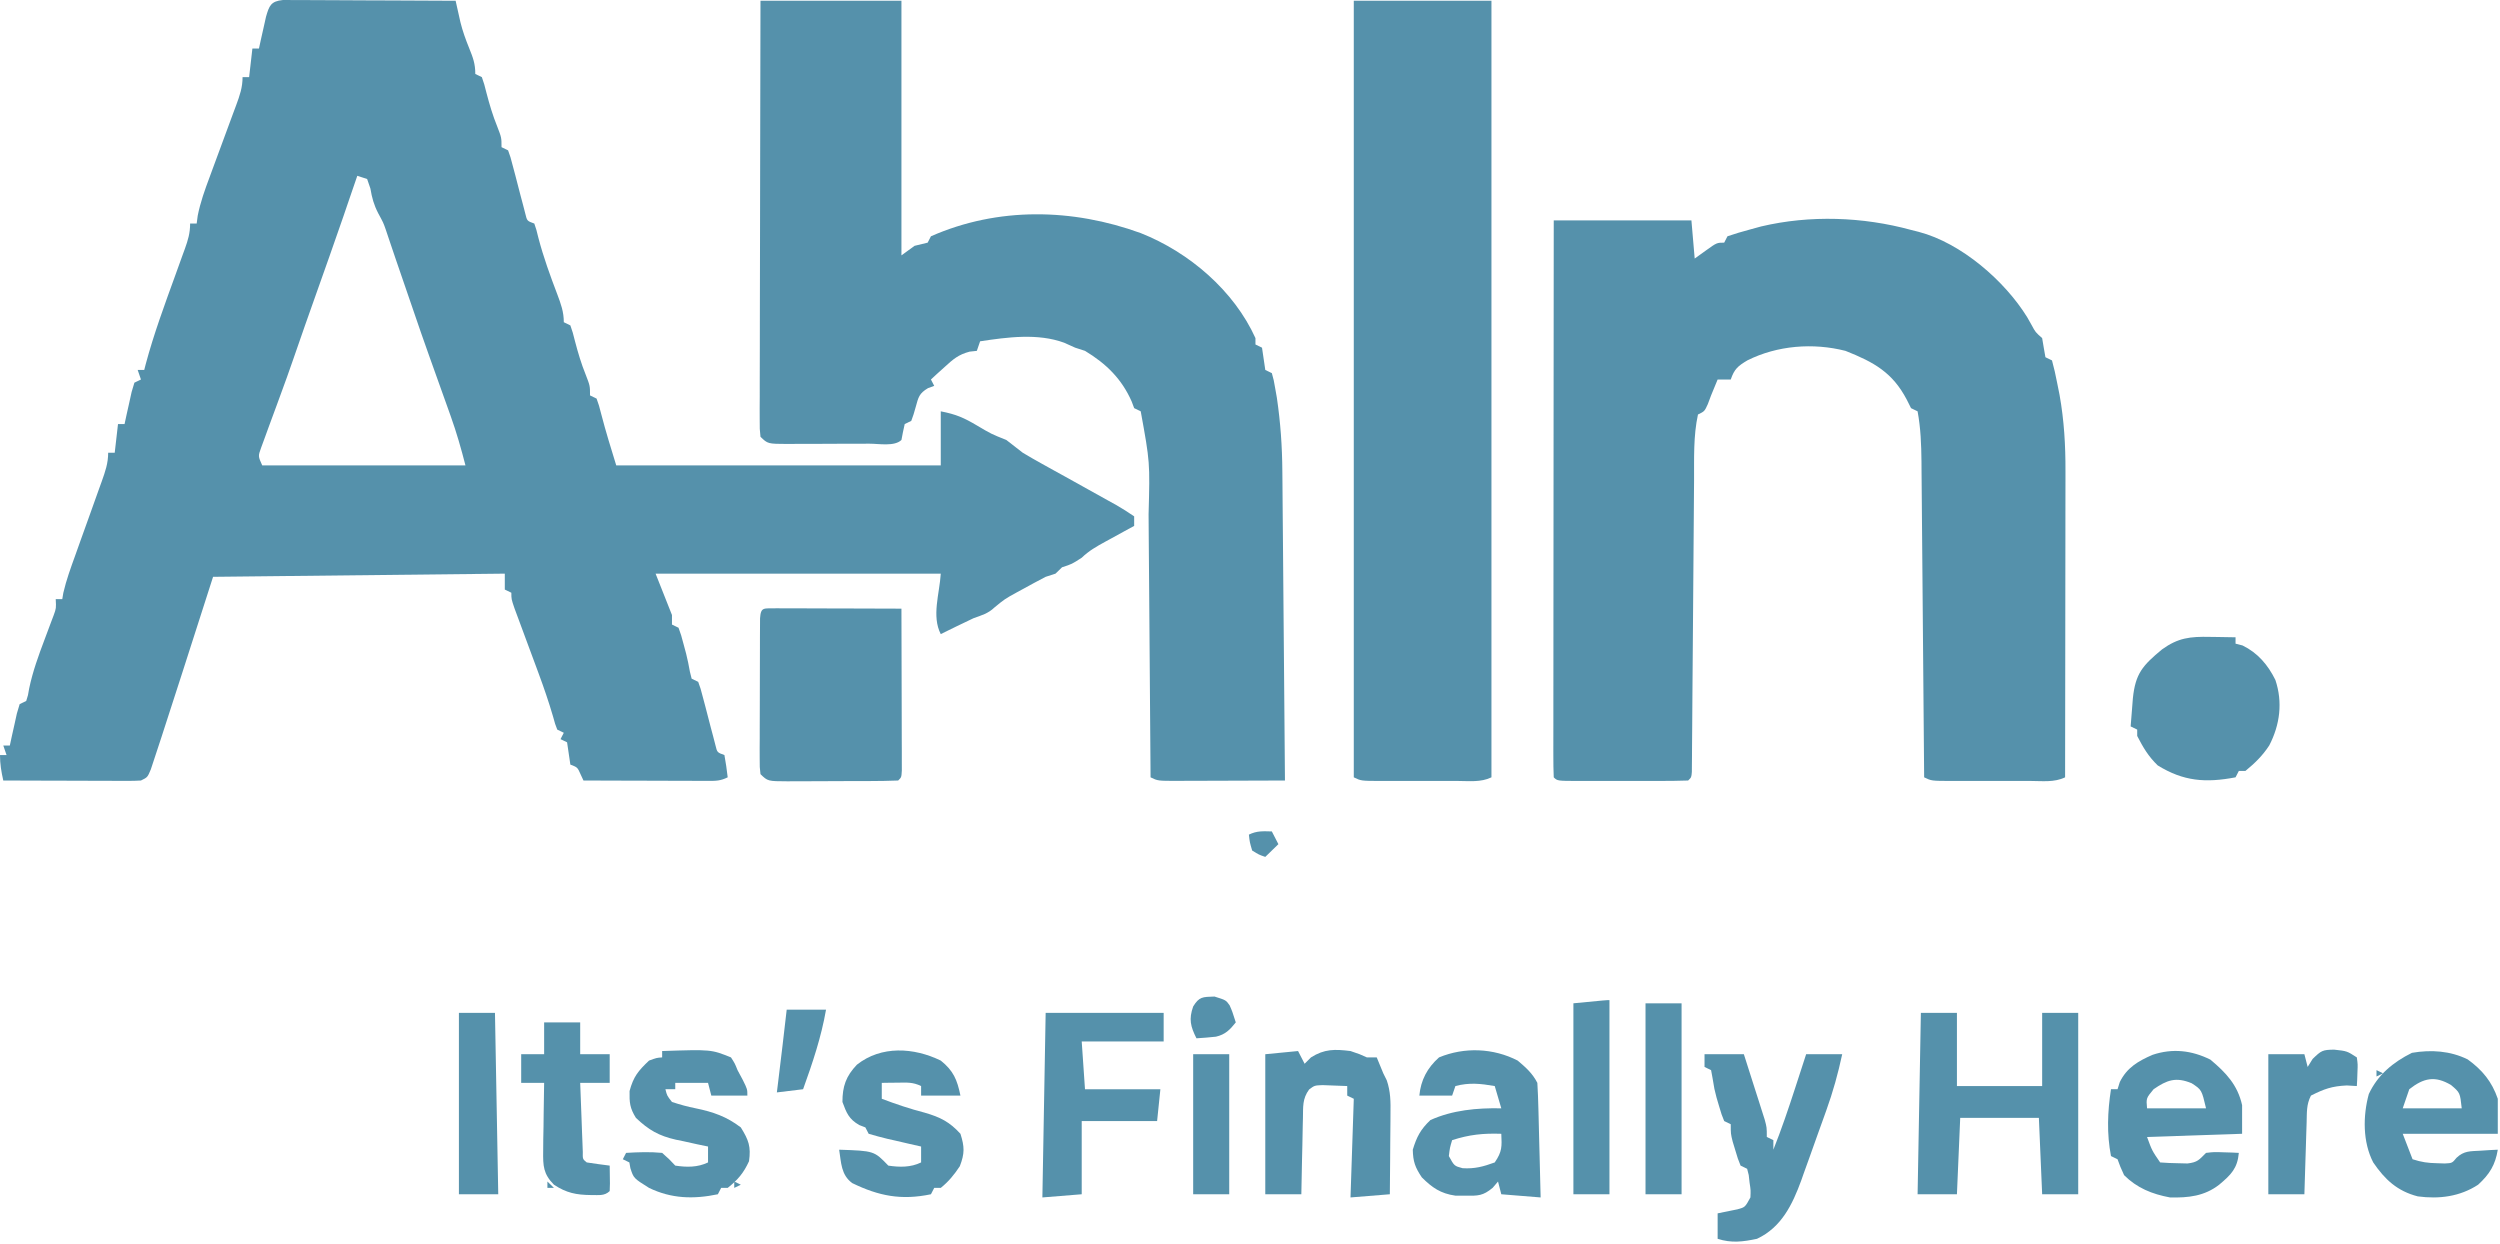 <svg width="818" height="407" viewBox="0 0 818 407" fill="none" xmlns="http://www.w3.org/2000/svg">
<path d="M92.591 0C93.634 0.005 94.677 0.009 95.752 0.014C97.523 0.014 97.523 0.014 99.33 0.014C100.609 0.025 101.889 0.036 103.207 0.047C104.513 0.05 105.819 0.053 107.165 0.056C111.351 0.068 115.536 0.094 119.722 0.12C122.554 0.131 125.386 0.14 128.219 0.149C135.173 0.172 142.128 0.207 149.083 0.25C149.224 0.889 149.366 1.527 149.512 2.184C149.795 3.444 149.795 3.444 150.084 4.73C150.362 5.977 150.362 5.977 150.647 7.249C151.365 10.182 152.376 12.935 153.507 15.741C154.768 18.877 155.518 20.816 155.518 24.202C156.226 24.545 156.934 24.889 157.663 25.243C158.463 27.558 158.463 27.558 159.205 30.515C160.182 34.238 161.237 37.81 162.691 41.384C164.098 45.029 164.098 45.029 164.098 48.153C164.806 48.497 165.514 48.84 166.244 49.194C167.044 51.399 167.044 51.399 167.785 54.271C168.059 55.297 168.333 56.322 168.615 57.379C169.179 59.559 169.743 61.74 170.307 63.92C170.581 64.946 170.855 65.971 171.137 67.028C171.382 67.976 171.626 68.923 171.879 69.9C172.453 72.296 172.453 72.296 174.824 73.146C175.511 75.131 175.511 75.131 176.165 77.832C177.817 84.151 180.026 90.206 182.352 96.314C183.541 99.487 184.477 102.023 184.477 105.428C185.185 105.772 185.892 106.115 186.622 106.469C187.422 108.784 187.422 108.784 188.164 111.741C189.141 115.465 190.196 119.036 191.649 122.611C193.057 126.255 193.057 126.255 193.057 129.379C193.765 129.723 194.473 130.067 195.202 130.421C196.002 132.662 196.002 132.662 196.744 135.563C198.209 141.212 199.904 146.681 201.637 152.289C236.677 152.289 271.717 152.289 307.819 152.289C307.819 146.447 307.819 140.605 307.819 134.586C312.883 135.57 315.443 136.715 319.751 139.272C324.332 141.986 324.332 141.986 329.269 143.958C331.061 145.342 332.848 146.731 334.632 148.124C336.715 149.377 338.824 150.589 340.954 151.765C342.156 152.432 343.359 153.1 344.597 153.788C345.856 154.482 347.115 155.176 348.374 155.869C353.097 158.48 357.812 161.105 362.518 163.744C363.902 164.508 363.902 164.508 365.314 165.287C367.299 166.42 369.21 167.672 371.098 168.951C371.098 169.982 371.098 171.013 371.098 172.075C370.039 172.652 368.98 173.23 367.889 173.824C366.501 174.586 365.113 175.348 363.725 176.111C363.027 176.49 362.328 176.87 361.609 177.262C358.76 178.83 356.265 180.229 353.938 182.489C350.72 184.572 350.72 184.572 347.503 185.613C346.795 186.3 346.087 186.988 345.358 187.696C344.296 188.039 343.234 188.383 342.14 188.737C339.614 190.052 337.119 191.392 334.632 192.772C333.957 193.139 333.283 193.505 332.588 193.883C328.743 196.007 328.743 196.007 325.381 198.768C323.359 200.721 321.207 201.32 318.544 202.275C316.635 203.168 314.736 204.079 312.846 205.008C311.426 205.705 311.426 205.705 309.976 206.416C309.264 206.768 308.552 207.119 307.819 207.482C304.781 201.583 307.42 194.28 307.819 187.696C277.026 187.696 246.233 187.696 214.508 187.696C216.277 192.163 218.047 196.631 219.87 201.233C219.87 202.264 219.87 203.295 219.87 204.358C220.578 204.701 221.286 205.045 222.016 205.399C222.891 207.823 222.891 207.823 223.691 210.866C223.958 211.859 224.225 212.853 224.5 213.876C224.98 215.825 225.393 217.79 225.732 219.766C225.921 220.524 226.111 221.281 226.306 222.061C227.014 222.404 227.721 222.748 228.451 223.102C229.251 225.307 229.251 225.307 229.993 228.179C230.266 229.204 230.54 230.23 230.822 231.286C231.386 233.467 231.95 235.647 232.515 237.828C232.788 238.853 233.062 239.879 233.344 240.935C233.589 241.883 233.834 242.831 234.086 243.807C234.66 246.204 234.66 246.204 237.031 247.053C237.468 249.471 237.829 251.903 238.104 254.343C235.651 255.533 234.303 255.51 231.58 255.502C230.227 255.502 230.227 255.502 228.847 255.502C227.386 255.494 227.386 255.494 225.895 255.486C224.898 255.484 223.901 255.483 222.874 255.482C219.683 255.476 216.492 255.463 213.301 255.449C211.141 255.444 208.98 255.439 206.82 255.435C201.517 255.424 196.215 255.406 190.912 255.384C190.447 254.386 190.447 254.386 189.973 253.367C188.951 251.06 188.951 251.06 186.622 250.177C186.264 247.748 185.907 245.318 185.549 242.888C184.841 242.544 184.133 242.201 183.404 241.847C183.758 241.159 184.112 240.472 184.477 239.764C183.769 239.42 183.061 239.077 182.332 238.722C181.633 236.929 181.633 236.929 180.97 234.492C179.571 229.693 177.956 224.995 176.219 220.303C175.96 219.601 175.701 218.899 175.434 218.175C174.353 215.25 173.267 212.327 172.18 209.404C171.378 207.246 170.581 205.086 169.784 202.926C169.31 201.65 168.836 200.375 168.348 199.061C167.316 196.027 167.316 196.027 167.316 193.944C166.608 193.6 165.9 193.257 165.171 192.903C165.171 191.184 165.171 189.466 165.171 187.696C117.92 188.211 117.92 188.211 69.715 188.737C64.66 204.483 64.66 204.483 59.609 220.23C57.629 226.399 55.632 232.562 53.627 238.722C53.345 239.594 53.063 240.465 52.772 241.363C52.042 243.609 51.302 245.85 50.556 248.091C50.159 249.294 49.761 250.497 49.352 251.737C48.264 254.343 48.264 254.343 46.119 255.384C44.662 255.477 43.201 255.507 41.74 255.502C40.388 255.502 40.388 255.502 39.008 255.502C37.547 255.494 37.547 255.494 36.056 255.486C35.059 255.484 34.062 255.483 33.035 255.482C29.844 255.476 26.653 255.463 23.462 255.449C21.301 255.444 19.141 255.439 16.98 255.435C11.678 255.424 6.375 255.406 1.073 255.384C0.432 252.507 0 250.011 0 247.053C0.708 247.053 1.416 247.053 2.145 247.053C1.791 246.022 1.437 244.991 1.073 243.929C1.78 243.929 2.488 243.929 3.218 243.929C3.425 242.964 3.632 241.999 3.846 241.005C4.125 239.757 4.405 238.51 4.692 237.226C4.966 235.981 5.24 234.737 5.522 233.455C5.823 232.444 6.125 231.433 6.435 230.392C7.143 230.048 7.851 229.704 8.58 229.35C9.181 227.508 9.181 227.508 9.544 225.274C10.706 219.7 12.6 214.505 14.613 209.174C15.302 207.345 15.987 205.514 16.666 203.682C16.967 202.886 17.268 202.089 17.578 201.269C18.387 199.021 18.387 199.021 18.233 196.027C18.941 196.027 19.649 196.027 20.378 196.027C20.49 195.354 20.602 194.682 20.717 193.989C21.688 189.793 23.141 185.819 24.605 181.765C25.238 179.993 25.869 178.22 26.501 176.448C27.498 173.666 28.496 170.885 29.496 168.105C30.462 165.413 31.422 162.72 32.382 160.026C32.683 159.193 32.985 158.36 33.295 157.502C34.449 154.258 35.394 151.581 35.394 148.124C36.102 148.124 36.809 148.124 37.539 148.124C37.893 145.031 38.247 141.938 38.611 138.752C39.319 138.752 40.027 138.752 40.757 138.752C40.964 137.787 41.171 136.821 41.385 135.827C41.664 134.58 41.944 133.333 42.231 132.048C42.642 130.181 42.642 130.181 43.061 128.277C43.513 126.761 43.513 126.761 43.974 125.214C44.682 124.87 45.39 124.527 46.119 124.173C45.765 123.142 45.411 122.111 45.047 121.049C45.755 121.049 46.462 121.049 47.192 121.049C47.353 120.421 47.515 119.793 47.681 119.147C50.329 109.275 53.854 99.726 57.343 90.114C58.146 87.898 58.943 85.68 59.74 83.462C59.987 82.785 60.236 82.108 60.491 81.411C61.534 78.5 62.207 76.255 62.207 73.146C62.915 73.146 63.623 73.146 64.352 73.146C64.52 71.876 64.52 71.876 64.691 70.58C65.567 66.185 67.009 62.168 68.58 57.969C69.042 56.71 69.042 56.71 69.513 55.426C70.491 52.762 71.477 50.099 72.463 47.437C73.767 43.92 75.063 40.402 76.356 36.881C76.657 36.074 76.959 35.267 77.27 34.435C78.441 31.243 79.368 28.659 79.368 25.243C80.076 25.243 80.784 25.243 81.513 25.243C81.867 22.15 82.221 19.058 82.585 15.871C83.293 15.871 84.001 15.871 84.731 15.871C84.938 14.918 85.145 13.965 85.359 12.983C85.638 11.745 85.918 10.507 86.205 9.232C86.616 7.384 86.616 7.384 87.035 5.498C88.078 1.885 88.609 0.399 92.591 0ZM117.979 54.401C119.052 57.525 119.052 57.525 119.052 57.525L117.979 54.401ZM116.907 57.525C116.712 58.093 116.517 58.661 116.316 59.246C115.44 61.797 114.565 64.347 113.689 66.898C113.254 68.177 112.818 69.456 112.369 70.774C109.366 79.522 106.252 88.233 103.166 96.953C102.316 99.355 101.467 101.757 100.618 104.159C100.345 104.93 100.073 105.7 99.792 106.494C98.478 110.214 97.176 113.937 95.908 117.672C94.636 121.408 93.282 125.113 91.92 128.818C91.49 129.995 91.06 131.173 90.617 132.386C89.722 134.834 88.819 137.28 87.91 139.724C87.486 140.893 87.062 142.062 86.624 143.267C86.04 144.854 86.04 144.854 85.444 146.474C84.439 149.257 84.439 149.257 85.803 152.289C107.747 152.289 129.691 152.289 152.301 152.289C150.868 146.726 149.402 141.562 147.478 136.185C147.227 135.479 146.976 134.774 146.717 134.047C145.923 131.817 145.123 129.589 144.324 127.362C143.531 125.143 142.739 122.924 141.947 120.705C141.437 119.275 140.926 117.845 140.415 116.415C138.616 111.377 136.859 106.327 135.14 101.263C134.604 99.7 134.068 98.138 133.531 96.576C132.459 93.452 131.386 90.328 130.313 87.204C130.05 86.439 129.786 85.673 129.515 84.885C128.954 83.246 128.399 81.606 127.848 79.965C127.57 79.137 127.291 78.31 127.004 77.458C126.754 76.712 126.505 75.966 126.248 75.197C125.434 72.877 125.434 72.877 123.744 69.761C122.317 66.99 121.704 64.726 121.197 61.691C120.666 60.144 120.666 60.144 120.124 58.567C119.063 58.223 118.001 57.88 116.907 57.525Z" fill="#5591AB"/>
<path d="M508.384 72.105C523.249 72.105 538.115 72.105 553.431 72.105C553.962 78.29 553.962 78.29 554.503 84.601C555.698 83.742 556.892 82.883 558.123 81.998C561.743 79.394 561.743 79.394 564.156 79.394C564.51 78.707 564.864 78.02 565.229 77.311C567.566 76.505 569.943 75.806 572.334 75.164C573.631 74.808 574.928 74.452 576.264 74.086C592.234 70.315 609.525 70.927 625.291 75.229C626.531 75.543 626.531 75.543 627.796 75.863C641.789 79.523 656.017 91.983 663.299 103.801C663.784 104.659 664.269 105.517 664.769 106.4C665.998 108.685 665.998 108.685 668.192 110.635C668.369 111.688 668.546 112.74 668.729 113.824C668.906 114.834 669.083 115.843 669.265 116.883C669.973 117.227 670.681 117.571 671.41 117.925C672.081 120.368 672.619 122.734 673.086 125.214C673.353 126.546 673.619 127.877 673.894 129.249C675.383 137.587 675.854 145.754 675.822 154.21C675.822 155.298 675.822 156.386 675.822 157.507C675.822 161.074 675.813 164.64 675.805 168.207C675.803 170.692 675.801 173.177 675.8 175.661C675.796 182.179 675.786 188.696 675.774 195.214C675.763 201.873 675.758 208.533 675.752 215.192C675.741 228.243 675.723 241.293 675.7 254.343C672.146 256.069 668.178 255.532 664.271 255.523C663.351 255.524 662.43 255.525 661.482 255.526C659.535 255.527 657.587 255.525 655.64 255.52C652.653 255.515 649.666 255.52 646.679 255.527C644.789 255.526 642.9 255.525 641.01 255.523C640.113 255.525 639.216 255.527 638.292 255.529C631.973 255.504 631.973 255.504 629.581 254.343C629.576 253.777 629.572 253.21 629.567 252.626C629.456 238.814 629.34 225.002 629.217 211.19C629.158 204.511 629.101 197.832 629.048 191.152C628.996 184.704 628.94 178.256 628.881 171.807C628.859 169.349 628.839 166.892 628.82 164.434C628.794 160.986 628.762 157.539 628.729 154.092C628.722 153.08 628.716 152.068 628.71 151.025C628.648 145.467 628.454 140.064 627.436 134.586C626.728 134.243 626.02 133.899 625.291 133.545C624.826 132.622 624.362 131.698 623.883 130.746C619.238 121.893 613.211 118.515 603.84 114.801C593.22 112.097 581.527 113.03 571.756 117.908C568.633 119.776 567.484 120.726 566.301 124.173C564.885 124.173 563.47 124.173 562.011 124.173C561.701 124.925 561.392 125.676 561.072 126.451C560.674 127.417 560.276 128.384 559.866 129.38C559.512 130.325 559.158 131.27 558.793 132.243C557.721 134.586 557.721 134.586 555.576 135.628C554.046 142.593 554.333 150.056 554.3 157.149C554.291 158.205 554.282 159.261 554.273 160.349C554.255 162.622 554.238 164.895 554.224 167.168C554.201 170.76 554.172 174.353 554.142 177.945C554.067 186.855 554.003 195.764 553.939 204.674C553.884 212.229 553.826 219.783 553.761 227.338C553.733 230.885 553.71 234.433 553.688 237.98C553.67 240.136 553.652 242.292 553.634 244.448C553.629 245.441 553.625 246.434 553.62 247.456C553.607 248.803 553.607 248.803 553.593 250.176C553.588 250.961 553.582 251.745 553.576 252.553C553.431 254.343 553.431 254.343 552.358 255.385C549.199 255.49 546.066 255.53 542.906 255.523C541.484 255.524 541.484 255.524 540.033 255.526C538.024 255.527 536.015 255.525 534.007 255.52C530.921 255.515 527.835 255.52 524.749 255.527C522.802 255.526 520.855 255.525 518.908 255.523C517.979 255.525 517.049 255.527 516.092 255.529C509.58 255.504 509.58 255.504 508.384 254.343C508.28 251.997 508.253 249.648 508.255 247.299C508.254 246.554 508.253 245.809 508.252 245.042C508.25 242.526 508.256 240.011 508.262 237.496C508.263 235.7 508.262 233.905 508.262 232.109C508.261 227.219 508.268 222.329 508.275 217.438C508.282 212.333 508.283 207.229 508.284 202.124C508.287 192.45 508.296 182.776 508.307 173.102C508.319 162.092 508.325 151.082 508.33 140.071C508.341 117.416 508.361 94.76 508.384 72.105Z" fill="#5591AB"/>
<path d="M248.831 0.25C264.051 0.25 279.27 0.25 294.951 0.25C294.951 27.742 294.951 55.234 294.951 83.559C296.366 82.529 297.782 81.498 299.241 80.435C300.668 80.079 302.098 79.73 303.531 79.394C303.885 78.707 304.239 78.019 304.603 77.311C326.568 67.637 350.935 68.157 373.246 76.27C389.178 82.585 403.761 95.127 410.785 110.635C410.785 111.322 410.785 112.01 410.785 112.718C411.493 113.061 412.2 113.405 412.93 113.759C413.287 116.189 413.645 118.619 414.002 121.049C414.71 121.392 415.418 121.736 416.147 122.09C416.788 124.368 416.788 124.368 417.287 127.297C417.454 128.242 417.622 129.187 417.794 130.16C418.984 138.241 419.536 146.141 419.585 154.305C419.596 155.404 419.606 156.502 419.617 157.634C419.651 161.234 419.678 164.834 419.704 168.435C419.726 170.943 419.749 173.451 419.772 175.959C419.831 182.538 419.884 189.117 419.936 195.696C419.99 202.419 420.05 209.141 420.109 215.863C420.224 229.037 420.333 242.211 420.438 255.384C414.52 255.41 408.602 255.429 402.684 255.442C400.67 255.447 398.656 255.454 396.642 255.463C393.75 255.475 390.859 255.481 387.968 255.486C387.064 255.491 386.16 255.497 385.229 255.502C378.853 255.503 378.853 255.503 376.463 254.343C376.455 253.027 376.446 251.711 376.437 250.355C376.354 237.915 376.26 225.475 376.155 213.035C376.102 206.641 376.052 200.246 376.011 193.852C375.971 187.674 375.921 181.496 375.865 175.317C375.845 172.968 375.829 170.618 375.816 168.268C376.276 151.234 376.276 151.234 373.246 134.586C372.538 134.243 371.83 133.899 371.101 133.545C370.703 132.482 370.703 132.482 370.296 131.397C367.053 123.998 361.964 119.003 355.013 114.8C353.42 114.285 353.42 114.285 351.795 113.759C350.601 113.222 349.406 112.685 348.175 112.132C339.583 108.977 329.59 110.321 320.691 111.676C320.161 113.223 320.161 113.223 319.619 114.8C318.841 114.885 318.062 114.97 317.26 115.057C313.582 116.018 311.855 117.552 309.095 120.072C308.247 120.836 307.4 121.6 306.526 122.387C305.892 122.976 305.257 123.565 304.603 124.173C304.957 124.86 305.311 125.547 305.676 126.255C304.668 126.624 304.668 126.624 303.64 127C300.743 128.72 300.503 129.955 299.643 133.089C298.931 135.632 298.931 135.632 298.168 137.71C297.46 138.054 296.752 138.398 296.023 138.752C295.623 140.479 295.265 142.215 294.951 143.959C292.679 146.164 287.608 145.171 284.464 145.175C283.518 145.178 282.573 145.182 281.598 145.185C279.594 145.191 277.59 145.193 275.585 145.193C272.511 145.195 269.437 145.214 266.363 145.234C264.419 145.237 262.476 145.239 260.533 145.24C259.609 145.247 258.685 145.255 257.733 145.263C251.222 145.238 251.222 145.238 248.831 142.917C248.567 140.433 248.567 140.433 248.573 137.251C248.569 135.446 248.569 135.446 248.564 133.604C248.572 132.278 248.58 130.951 248.588 129.584C248.588 128.178 248.588 126.773 248.587 125.367C248.586 121.544 248.599 117.721 248.614 113.897C248.627 109.904 248.629 105.911 248.631 101.919C248.638 94.354 248.655 86.79 248.677 79.226C248.701 70.616 248.713 62.005 248.723 53.395C248.746 35.68 248.785 17.965 248.831 0.25Z" fill="#5591AB"/>
<path d="M442.957 0.25C457.822 0.25 472.688 0.25 488.004 0.25C488.004 84.101 488.004 167.952 488.004 254.343C484.506 256.041 480.652 255.532 476.809 255.523C475.913 255.524 475.016 255.525 474.092 255.526C472.195 255.526 470.298 255.524 468.402 255.52C465.492 255.514 462.583 255.52 459.674 255.527C457.833 255.526 455.992 255.525 454.152 255.523C452.841 255.526 452.841 255.526 451.504 255.529C445.349 255.504 445.349 255.504 442.957 254.343C442.957 170.492 442.957 86.642 442.957 0.25Z" fill="#5591AB"/>
<path d="M254.161 199.033C256.061 199.033 257.962 199.039 259.862 199.049C260.861 199.051 261.859 199.052 262.888 199.054C266.09 199.06 269.292 199.073 272.494 199.086C274.659 199.091 276.825 199.096 278.99 199.1C284.31 199.112 289.63 199.13 294.95 199.151C294.977 206.992 294.996 214.833 295.009 222.674C295.015 225.344 295.022 228.014 295.031 230.684C295.044 234.512 295.05 238.34 295.055 242.168C295.061 243.37 295.066 244.572 295.072 245.81C295.072 246.915 295.072 248.02 295.072 249.158C295.074 250.137 295.077 251.115 295.079 252.123C294.95 254.343 294.95 254.343 293.878 255.385C290.731 255.503 287.611 255.555 284.464 255.559C283.518 255.563 282.572 255.566 281.598 255.57C279.594 255.575 277.589 255.578 275.585 255.577C272.511 255.58 269.437 255.599 266.362 255.618C264.419 255.621 262.476 255.624 260.533 255.625C259.609 255.632 258.685 255.639 257.733 255.647C251.222 255.623 251.222 255.623 248.831 253.302C248.566 251.042 248.566 251.042 248.571 248.207C248.567 247.147 248.564 246.087 248.561 244.995C248.568 243.847 248.576 242.7 248.584 241.517C248.584 240.344 248.585 239.17 248.585 237.962C248.589 235.478 248.597 232.995 248.61 230.511C248.63 226.694 248.632 222.878 248.632 219.061C248.637 216.653 248.644 214.246 248.651 211.838C248.652 210.689 248.653 209.539 248.655 208.354C248.661 207.298 248.668 206.241 248.675 205.153C248.681 203.75 248.681 203.75 248.688 202.32C248.95 198.421 249.911 199.151 254.161 199.033Z" fill="#5591AB"/>
<path d="M723.158 208.392C723.957 208.402 724.756 208.411 725.579 208.421C727.543 208.445 729.506 208.483 731.47 208.523C731.47 209.21 731.47 209.897 731.47 210.605C732.222 210.799 732.974 210.992 733.749 211.191C738.763 213.625 742.09 217.595 744.504 222.479C746.951 229.761 746.007 237.144 742.497 243.913C740.289 247.285 737.829 249.674 734.687 252.26C733.979 252.26 733.272 252.26 732.542 252.26C732.011 253.291 732.011 253.291 731.47 254.343C721.651 256.204 714.446 255.658 705.997 250.437C702.917 247.447 701.243 244.59 699.294 240.805C699.294 240.118 699.294 239.43 699.294 238.722C698.586 238.378 697.878 238.035 697.148 237.681C697.301 235.706 697.458 233.732 697.618 231.758C697.705 230.659 697.792 229.559 697.882 228.426C698.723 220.389 701.057 217.754 707.405 212.493C712.692 208.676 716.609 208.246 723.158 208.392Z" fill="#5591AB"/>
<path d="M628.51 331.404C632.403 331.404 636.297 331.404 640.308 331.404C640.308 339.308 640.308 347.212 640.308 355.355C649.51 355.355 658.713 355.355 668.194 355.355C668.194 347.451 668.194 339.547 668.194 331.404C672.087 331.404 675.981 331.404 679.992 331.404C679.992 350.992 679.992 370.58 679.992 390.761C676.099 390.761 672.205 390.761 668.194 390.761C667.84 382.514 667.486 374.266 667.121 365.769C658.627 365.769 650.132 365.769 641.381 365.769C641.027 374.016 640.673 382.264 640.308 390.761C636.061 390.761 631.813 390.761 627.438 390.761C627.791 371.173 628.145 351.585 628.51 331.404Z" fill="#5591AB"/>
<path d="M496.587 347.024C499.32 349.339 501.402 351.168 503.022 354.314C503.19 357.122 503.299 359.908 503.361 362.718C503.384 363.547 503.406 364.376 503.429 365.231C503.499 367.883 503.562 370.536 503.625 373.189C503.672 374.985 503.719 376.782 503.766 378.579C503.881 382.987 503.989 387.395 504.095 391.803C499.847 391.459 495.6 391.116 491.224 390.762C490.87 389.387 490.516 388.013 490.152 386.596C489.575 387.274 488.999 387.952 488.405 388.651C485.218 391.296 483.631 391.293 479.493 391.217C477.853 391.215 477.853 391.215 476.179 391.213C471.361 390.531 468.566 388.573 465.215 385.229C463.029 381.97 462.346 380.073 462.266 376.183C463.527 372.005 464.814 369.526 468.031 366.485C475.227 363.232 483.328 362.474 491.224 362.645C490.516 360.239 489.808 357.834 489.079 355.355C484.449 354.562 480.773 354.147 476.209 355.355C475.855 356.386 475.501 357.417 475.136 358.479C471.597 358.479 468.057 358.479 464.411 358.479C464.886 353.405 467.004 349.413 470.846 345.983C479.163 342.535 488.645 342.919 496.587 347.024ZM475.136 373.059C474.398 375.51 474.398 375.51 474.064 378.265C475.836 381.509 475.836 381.509 478.555 382.236C482.503 382.491 485.392 381.699 489.079 380.348C491.535 376.771 491.416 375.157 491.224 370.976C485.296 370.774 480.76 371.238 475.136 373.059Z" fill="#5591AB"/>
<path d="M723.226 346.699C728.388 351.011 732.158 355.038 733.616 361.603C733.616 364.696 733.616 367.789 733.616 370.975C723.352 371.319 713.088 371.663 702.513 372.017C704.157 376.511 704.157 376.511 706.803 380.348C708.72 380.505 710.644 380.579 712.568 380.608C714.14 380.648 714.14 380.648 715.743 380.689C719.119 380.286 719.528 379.483 721.818 377.224C724.479 376.919 724.479 376.919 727.382 377.028C728.832 377.071 728.832 377.071 730.311 377.114C731.416 377.168 731.416 377.168 732.544 377.224C732.097 382.288 730.002 384.372 726.109 387.637C721.294 391.377 716.04 391.95 710.02 391.803C704.175 390.718 699.202 388.712 695.005 384.513C693.731 381.714 693.731 381.714 692.86 379.306C692.152 378.963 691.444 378.619 690.715 378.265C689.304 370.928 689.581 363.734 690.715 356.396C691.423 356.396 692.131 356.396 692.86 356.396C693.103 355.623 693.346 354.85 693.597 354.053C695.9 349.368 699.559 347.202 704.323 345.137C710.879 342.946 717.111 343.674 723.226 346.699ZM704.658 356.396C702.215 359.328 702.215 359.328 702.513 362.645C708.884 362.645 715.254 362.645 721.818 362.645C720.39 356.578 720.39 356.578 717.126 354.444C711.946 352.288 709.02 353.387 704.658 356.396Z" fill="#5591AB"/>
<path d="M807.421 346.633C812.268 350.14 815.36 353.944 817.275 359.52C817.275 363.3 817.275 367.081 817.275 370.975C807.011 370.975 796.746 370.975 786.171 370.975C787.233 373.725 788.295 376.474 789.389 379.306C792.35 380.264 794.359 380.548 797.433 380.608C798.262 380.635 799.092 380.662 799.947 380.689C802.35 380.566 802.35 380.566 803.789 378.814C806.22 376.523 808.253 376.697 811.577 376.508C812.643 376.439 813.709 376.371 814.807 376.3C815.621 376.261 816.436 376.222 817.275 376.182C816.468 381.15 814.593 384.201 810.84 387.637C804.909 391.521 798.118 392.399 791.107 391.457C784.373 389.728 780.315 385.923 776.518 380.348C773.059 373.642 773.129 365.155 775.073 357.979C777.976 351.724 782.979 347.567 789.188 344.486C795.438 343.415 801.693 343.816 807.421 346.633ZM788.316 356.396C787.608 358.458 786.901 360.52 786.171 362.644C792.542 362.644 798.913 362.644 805.477 362.644C804.927 357.523 804.927 357.523 801.991 355.029C796.754 351.909 793.034 352.683 788.316 356.396Z" fill="#5591AB"/>
<path d="M557.721 344.941C561.968 344.941 566.215 344.941 570.591 344.941C571.848 348.867 573.098 352.794 574.345 356.722C574.882 358.396 574.882 358.396 575.43 360.104C575.769 361.175 576.108 362.245 576.457 363.348C576.928 364.829 576.928 364.829 577.41 366.339C578.099 368.893 578.099 368.893 578.099 372.017C578.807 372.36 579.515 372.704 580.244 373.058C580.244 374.089 580.244 375.12 580.244 376.182C582.911 369.491 585.201 362.719 587.417 355.876C587.76 354.821 588.104 353.765 588.458 352.678C589.297 350.1 590.133 347.521 590.969 344.941C594.863 344.941 598.756 344.941 602.767 344.941C601.417 351.261 599.747 357.277 597.551 363.365C597.111 364.598 597.111 364.598 596.661 365.856C596.043 367.58 595.422 369.303 594.798 371.025C593.854 373.637 592.928 376.255 592.002 378.873C591.395 380.56 590.787 382.246 590.178 383.931C589.907 384.702 589.636 385.472 589.358 386.266C586.479 394.109 582.914 401.591 574.881 405.34C570.275 406.307 566.52 406.8 562.011 405.34C562.011 402.591 562.011 399.842 562.011 397.01C564.175 396.569 566.34 396.128 568.505 395.687C570.989 395.007 570.989 395.007 572.736 391.803C572.845 389.448 572.845 389.448 572.468 386.986C572.327 385.742 572.327 385.742 572.183 384.472C572.012 383.799 571.84 383.125 571.664 382.43C570.956 382.087 570.248 381.743 569.519 381.389C568.605 379.119 568.605 379.119 567.776 376.312C567.496 375.392 567.217 374.471 566.929 373.522C566.301 370.975 566.301 370.975 566.301 367.851C565.593 367.508 564.885 367.164 564.156 366.81C563.28 364.65 563.28 364.65 562.48 361.929C562.204 360.992 561.927 360.055 561.642 359.089C560.938 356.396 560.938 356.396 560.335 352.687C560.18 351.849 560.025 351.011 559.866 350.148C559.158 349.805 558.45 349.461 557.721 349.107C557.721 347.732 557.721 346.358 557.721 344.941Z" fill="#5591AB"/>
<path d="M424.725 343.9C425.433 345.275 426.141 346.649 426.87 348.066C427.556 347.378 428.242 346.691 428.949 345.983C433.355 343.189 436.758 343.266 441.886 343.9C444.97 344.942 444.97 344.942 447.249 345.983C448.311 345.983 449.372 345.983 450.466 345.983C451.181 347.718 451.896 349.454 452.611 351.19C452.986 351.944 453.36 352.698 453.746 353.475C455.02 357.16 455.025 360.584 454.966 364.422C454.963 365.178 454.96 365.933 454.957 366.711C454.945 369.109 454.918 371.507 454.891 373.904C454.88 375.536 454.87 377.168 454.861 378.8C454.838 382.787 454.801 386.774 454.756 390.761C448.386 391.277 448.386 391.277 441.886 391.803C442.24 381.15 442.594 370.497 442.959 359.521C442.251 359.177 441.543 358.833 440.813 358.479C440.813 357.448 440.813 356.417 440.813 355.355C439.094 355.271 437.373 355.21 435.652 355.16C434.694 355.124 433.736 355.087 432.748 355.05C430.114 355.155 430.114 355.155 428.347 356.476C426.109 359.512 426.399 362.149 426.322 365.846C426.302 366.558 426.283 367.27 426.263 368.004C426.205 370.274 426.169 372.545 426.133 374.816C426.098 376.357 426.061 377.898 426.022 379.439C425.931 383.213 425.859 386.987 425.798 390.761C421.905 390.761 418.011 390.761 414 390.761C414 375.641 414 360.52 414 344.942C417.539 344.598 421.079 344.254 424.725 343.9Z" fill="#5591AB"/>
<path d="M342.139 331.404C354.881 331.404 367.622 331.404 380.75 331.404C380.75 334.497 380.75 337.59 380.75 340.776C371.902 340.776 363.053 340.776 353.937 340.776C354.291 345.931 354.645 351.086 355.009 356.397C363.15 356.397 371.291 356.397 379.678 356.397C379.324 359.833 378.97 363.27 378.605 366.81C370.465 366.81 362.324 366.81 353.937 366.81C353.937 374.714 353.937 382.618 353.937 390.761C347.566 391.277 347.566 391.277 341.066 391.803C341.42 371.871 341.774 351.939 342.139 331.404Z" fill="#5591AB"/>
<path d="M307.821 347.024C311.965 350.342 313.187 353.288 314.256 358.479C310.009 358.479 305.762 358.479 301.386 358.479C301.386 357.448 301.386 356.417 301.386 355.355C298.678 354.04 296.761 354.211 293.744 354.249C292.768 354.258 291.792 354.267 290.786 354.277C290.037 354.289 289.287 354.301 288.515 354.314C288.515 356.032 288.515 357.75 288.515 359.52C293.182 361.282 297.752 362.83 302.592 364.076C307.691 365.556 310.702 367.082 314.256 370.975C315.613 375.238 315.66 377.401 314.055 381.584C312.195 384.387 310.449 386.539 307.821 388.679C307.113 388.679 306.405 388.679 305.676 388.679C305.322 389.366 304.968 390.053 304.603 390.761C294.889 392.798 287.546 391.332 278.862 387.117C275.165 384.424 275.248 380.403 274.572 376.182C286.013 376.565 286.013 376.565 290.66 381.389C294.37 381.942 297.971 382.006 301.386 380.348C301.386 378.629 301.386 376.911 301.386 375.141C300.159 374.864 298.933 374.588 297.67 374.303C296.07 373.932 294.471 373.56 292.872 373.188C292.063 373.007 291.253 372.826 290.419 372.639C288.337 372.15 286.278 371.569 284.225 370.975C283.871 370.288 283.517 369.601 283.153 368.893C282.489 368.635 281.825 368.377 281.142 368.112C277.753 366.176 276.956 364.114 275.645 360.562C275.645 355.492 276.782 352.135 280.383 348.366C288.361 342.055 299.009 342.73 307.821 347.024Z" fill="#5591AB"/>
<path d="M216.654 343.9C232.684 343.367 232.684 343.367 239.177 345.983C240.438 347.943 240.438 347.943 241.322 350.148C241.897 351.222 242.472 352.296 243.065 353.402C244.54 356.396 244.54 356.396 244.54 358.479C240.646 358.479 236.753 358.479 232.742 358.479C232.388 357.104 232.034 355.73 231.669 354.313C228.13 354.313 224.59 354.313 220.944 354.313C220.944 355.001 220.944 355.688 220.944 356.396C219.882 356.396 218.82 356.396 217.726 356.396C218.245 358.498 218.245 358.498 219.871 360.562C222.518 361.447 224.927 362.097 227.647 362.644C233.333 363.816 237.762 365.346 242.395 368.893C244.959 373.017 245.757 375.164 245.076 379.957C243.306 383.824 241.453 385.996 238.104 388.678C237.397 388.678 236.689 388.678 235.959 388.678C235.605 389.366 235.251 390.053 234.887 390.761C226.938 392.428 219.673 392.219 212.364 388.678C207.327 385.52 207.327 385.52 206.263 382.235C206.153 381.612 206.042 380.989 205.928 380.348C205.22 380.004 204.513 379.66 203.783 379.306C204.137 378.619 204.491 377.932 204.856 377.223C208.818 376.985 212.699 376.843 216.654 377.223C219 379.306 219 379.306 220.944 381.389C224.65 381.949 228.257 382.004 231.669 380.348C231.669 378.629 231.669 376.911 231.669 375.141C230.505 374.9 229.341 374.66 228.142 374.413C226.591 374.07 225.041 373.727 223.491 373.383C222.727 373.228 221.962 373.073 221.174 372.914C215.507 371.626 212.249 369.724 208.073 365.768C206.068 362.552 205.925 360.762 205.995 356.982C207.272 352.271 208.788 350.414 212.364 347.024C214.844 346.113 214.844 346.113 216.654 345.983C216.654 345.295 216.654 344.608 216.654 343.9Z" fill="#5591AB"/>
<path d="M178.041 334.528C181.934 334.528 185.828 334.528 189.839 334.528C189.839 337.964 189.839 341.401 189.839 344.941C193.024 344.941 196.21 344.941 199.492 344.941C199.492 348.034 199.492 351.127 199.492 354.314C196.306 354.314 193.121 354.314 189.839 354.314C189.987 358.458 190.147 362.601 190.308 366.745C190.35 367.928 190.392 369.112 190.436 370.331C190.481 371.455 190.526 372.579 190.572 373.738C190.611 374.779 190.651 375.821 190.691 376.894C190.64 379.265 190.64 379.265 191.984 380.348C194.481 380.731 196.984 381.079 199.492 381.389C199.596 387.796 199.596 387.796 199.492 389.72C197.743 391.418 195.798 390.98 193.392 391.022C188.561 390.968 185.332 390.338 181.259 387.637C177.765 384.12 177.659 381.483 177.727 376.687C177.737 375.385 177.747 374.083 177.758 372.741C177.785 371.385 177.812 370.029 177.84 368.632C177.854 367.261 177.869 365.889 177.884 364.475C177.922 361.088 177.975 357.701 178.041 354.314C175.563 354.314 173.086 354.314 170.533 354.314C170.533 351.221 170.533 348.128 170.533 344.941C173.011 344.941 175.488 344.941 178.041 344.941C178.041 341.505 178.041 338.068 178.041 334.528Z" fill="#5591AB"/>
<path d="M526.614 327.239C526.614 348.201 526.614 369.164 526.614 390.762C522.721 390.762 518.828 390.762 514.816 390.762C514.816 370.143 514.816 349.524 514.816 328.28C525.542 327.239 525.542 327.239 526.614 327.239Z" fill="#5591AB"/>
<path d="M538.414 328.28C542.307 328.28 546.201 328.28 550.212 328.28C550.212 348.899 550.212 369.518 550.212 390.762C546.319 390.762 542.425 390.762 538.414 390.762C538.414 370.143 538.414 349.524 538.414 328.28Z" fill="#5591AB"/>
<path d="M763.715 343.444C767.938 343.9 767.938 343.9 771.156 345.983C771.47 348.236 771.47 348.236 771.357 350.799C771.328 351.65 771.299 352.501 771.269 353.378C771.232 354.03 771.194 354.683 771.156 355.355C770.072 355.29 768.988 355.226 767.871 355.16C762.998 355.385 760.428 356.314 756.14 358.479C754.614 361.442 754.832 364.063 754.728 367.371C754.683 368.727 754.639 370.083 754.592 371.48C754.55 372.917 754.507 374.354 754.464 375.792C754.418 377.237 754.371 378.683 754.324 380.128C754.21 383.672 754.101 387.217 753.995 390.761C750.102 390.761 746.209 390.761 742.197 390.761C742.197 375.641 742.197 360.52 742.197 344.941C746.091 344.941 749.984 344.941 753.995 344.941C754.349 346.316 754.703 347.69 755.068 349.107C755.599 348.248 756.13 347.388 756.677 346.503C759.554 343.709 759.912 343.506 763.715 343.444Z" fill="#5591AB"/>
<path d="M150.156 331.404C154.05 331.404 157.943 331.404 161.954 331.404C162.308 350.992 162.662 370.58 163.027 390.761C158.779 390.761 154.532 390.761 150.156 390.761C150.156 371.173 150.156 351.585 150.156 331.404Z" fill="#5591AB"/>
<path d="M390.406 344.942C394.3 344.942 398.193 344.942 402.204 344.942C402.204 360.062 402.204 375.183 402.204 390.762C398.311 390.762 394.418 390.762 390.406 390.762C390.406 375.641 390.406 360.521 390.406 344.942Z" fill="#5591AB"/>
<path d="M257.409 330.362C261.656 330.362 265.904 330.362 270.279 330.362C268.705 339.395 265.874 347.775 262.772 356.396C258.524 356.912 258.524 356.912 254.191 357.438C254.334 356.269 254.476 355.099 254.623 353.895C255.576 346.053 256.527 338.212 257.409 330.362Z" fill="#5591AB"/>
<path d="M397.377 326.067C401.131 327.238 401.131 327.238 402.334 328.943C403.209 330.948 403.209 330.948 404.349 334.528C402.438 336.925 400.956 338.486 397.863 339.202C395.742 339.447 393.61 339.597 391.479 339.735C389.525 335.829 388.941 333.48 390.406 329.321C392.397 326.099 393.439 326.203 397.377 326.067Z" fill="#5591AB"/>
<path d="M416.144 272.046C416.852 273.421 417.56 274.795 418.29 276.212C416.874 277.586 415.458 278.961 413.999 280.377C411.921 279.661 411.921 279.661 409.709 278.294C408.905 275.561 408.905 275.561 408.637 273.087C411.278 271.805 413.227 271.972 416.144 272.046Z" fill="#5591AB"/>
<path d="M179.113 386.596C179.821 387.283 180.529 387.97 181.258 388.678C180.55 388.678 179.843 388.678 179.113 388.678C179.113 387.991 179.113 387.304 179.113 386.596Z" fill="#5591AB"/>
<path d="M240.248 386.596C241.31 387.111 241.31 387.111 242.393 387.637C241.331 388.153 241.331 388.153 240.248 388.678C240.248 387.991 240.248 387.304 240.248 386.596Z" fill="#5591AB"/>
<path d="M777.59 350.148C778.652 350.663 778.652 350.663 779.735 351.189C778.673 351.705 778.673 351.705 777.59 352.231C777.59 351.543 777.59 350.856 777.59 350.148Z" fill="#5591AB"/>
<path d="M466.555 388.679C468.7 389.72 468.7 389.72 468.7 389.72L466.555 388.679Z" fill="#5591AB"/>
<path d="M726.109 387.637C728.254 388.679 728.254 388.679 728.254 388.679L726.109 387.637Z" fill="#5591AB"/>
<path d="M779.734 386.596C781.879 387.638 781.879 387.638 781.879 387.638L779.734 386.596Z" fill="#5591AB"/>
<path d="M309.965 386.596C312.11 387.638 312.11 387.638 312.11 387.638L309.965 386.596Z" fill="#5591AB"/>
<path d="M706.803 379.306C708.948 380.348 708.948 380.348 708.948 380.348L706.803 379.306Z" fill="#5591AB"/>
<path d="M476.205 379.306C478.35 380.348 478.35 380.348 478.35 380.348L476.205 379.306Z" fill="#5591AB"/>
<path d="M210.217 368.893C212.362 369.934 212.362 369.934 212.362 369.934L210.217 368.893Z" fill="#5591AB"/>
<path d="M219.869 359.521C222.014 360.562 222.014 360.562 222.014 360.562L219.869 359.521Z" fill="#5591AB"/>
<path d="M779.734 348.066C781.879 349.107 781.879 349.107 781.879 349.107L779.734 348.066Z" fill="#5591AB"/>
<path d="M736.834 250.177C738.979 251.219 738.979 251.219 738.979 251.219L736.834 250.177Z" fill="#5591AB"/>
<path d="M337.852 190.82C339.997 191.861 339.997 191.861 339.997 191.861L337.852 190.82Z" fill="#5591AB"/>
<path d="M368.951 173.117C371.096 174.158 371.096 174.158 371.096 174.158L368.951 173.117Z" fill="#5591AB"/>
<path d="M321.76 139.793C323.905 140.835 323.905 140.835 323.905 140.835L321.76 139.793Z" fill="#5591AB"/>
<path d="M569.52 118.965C571.665 120.007 571.665 120.007 571.665 120.007L569.52 118.965Z" fill="#5591AB"/>
<path d="M309.965 118.965C312.11 120.007 312.11 120.007 312.11 120.007L309.965 118.965Z" fill="#5591AB"/>
<path d="M651.031 88.766C653.176 89.808 653.176 89.808 653.176 89.808L651.031 88.766Z" fill="#5591AB"/>
<path d="M383.969 80.436C386.114 81.477 386.114 81.477 386.114 81.477L383.969 80.436Z" fill="#5591AB"/>
</svg>
